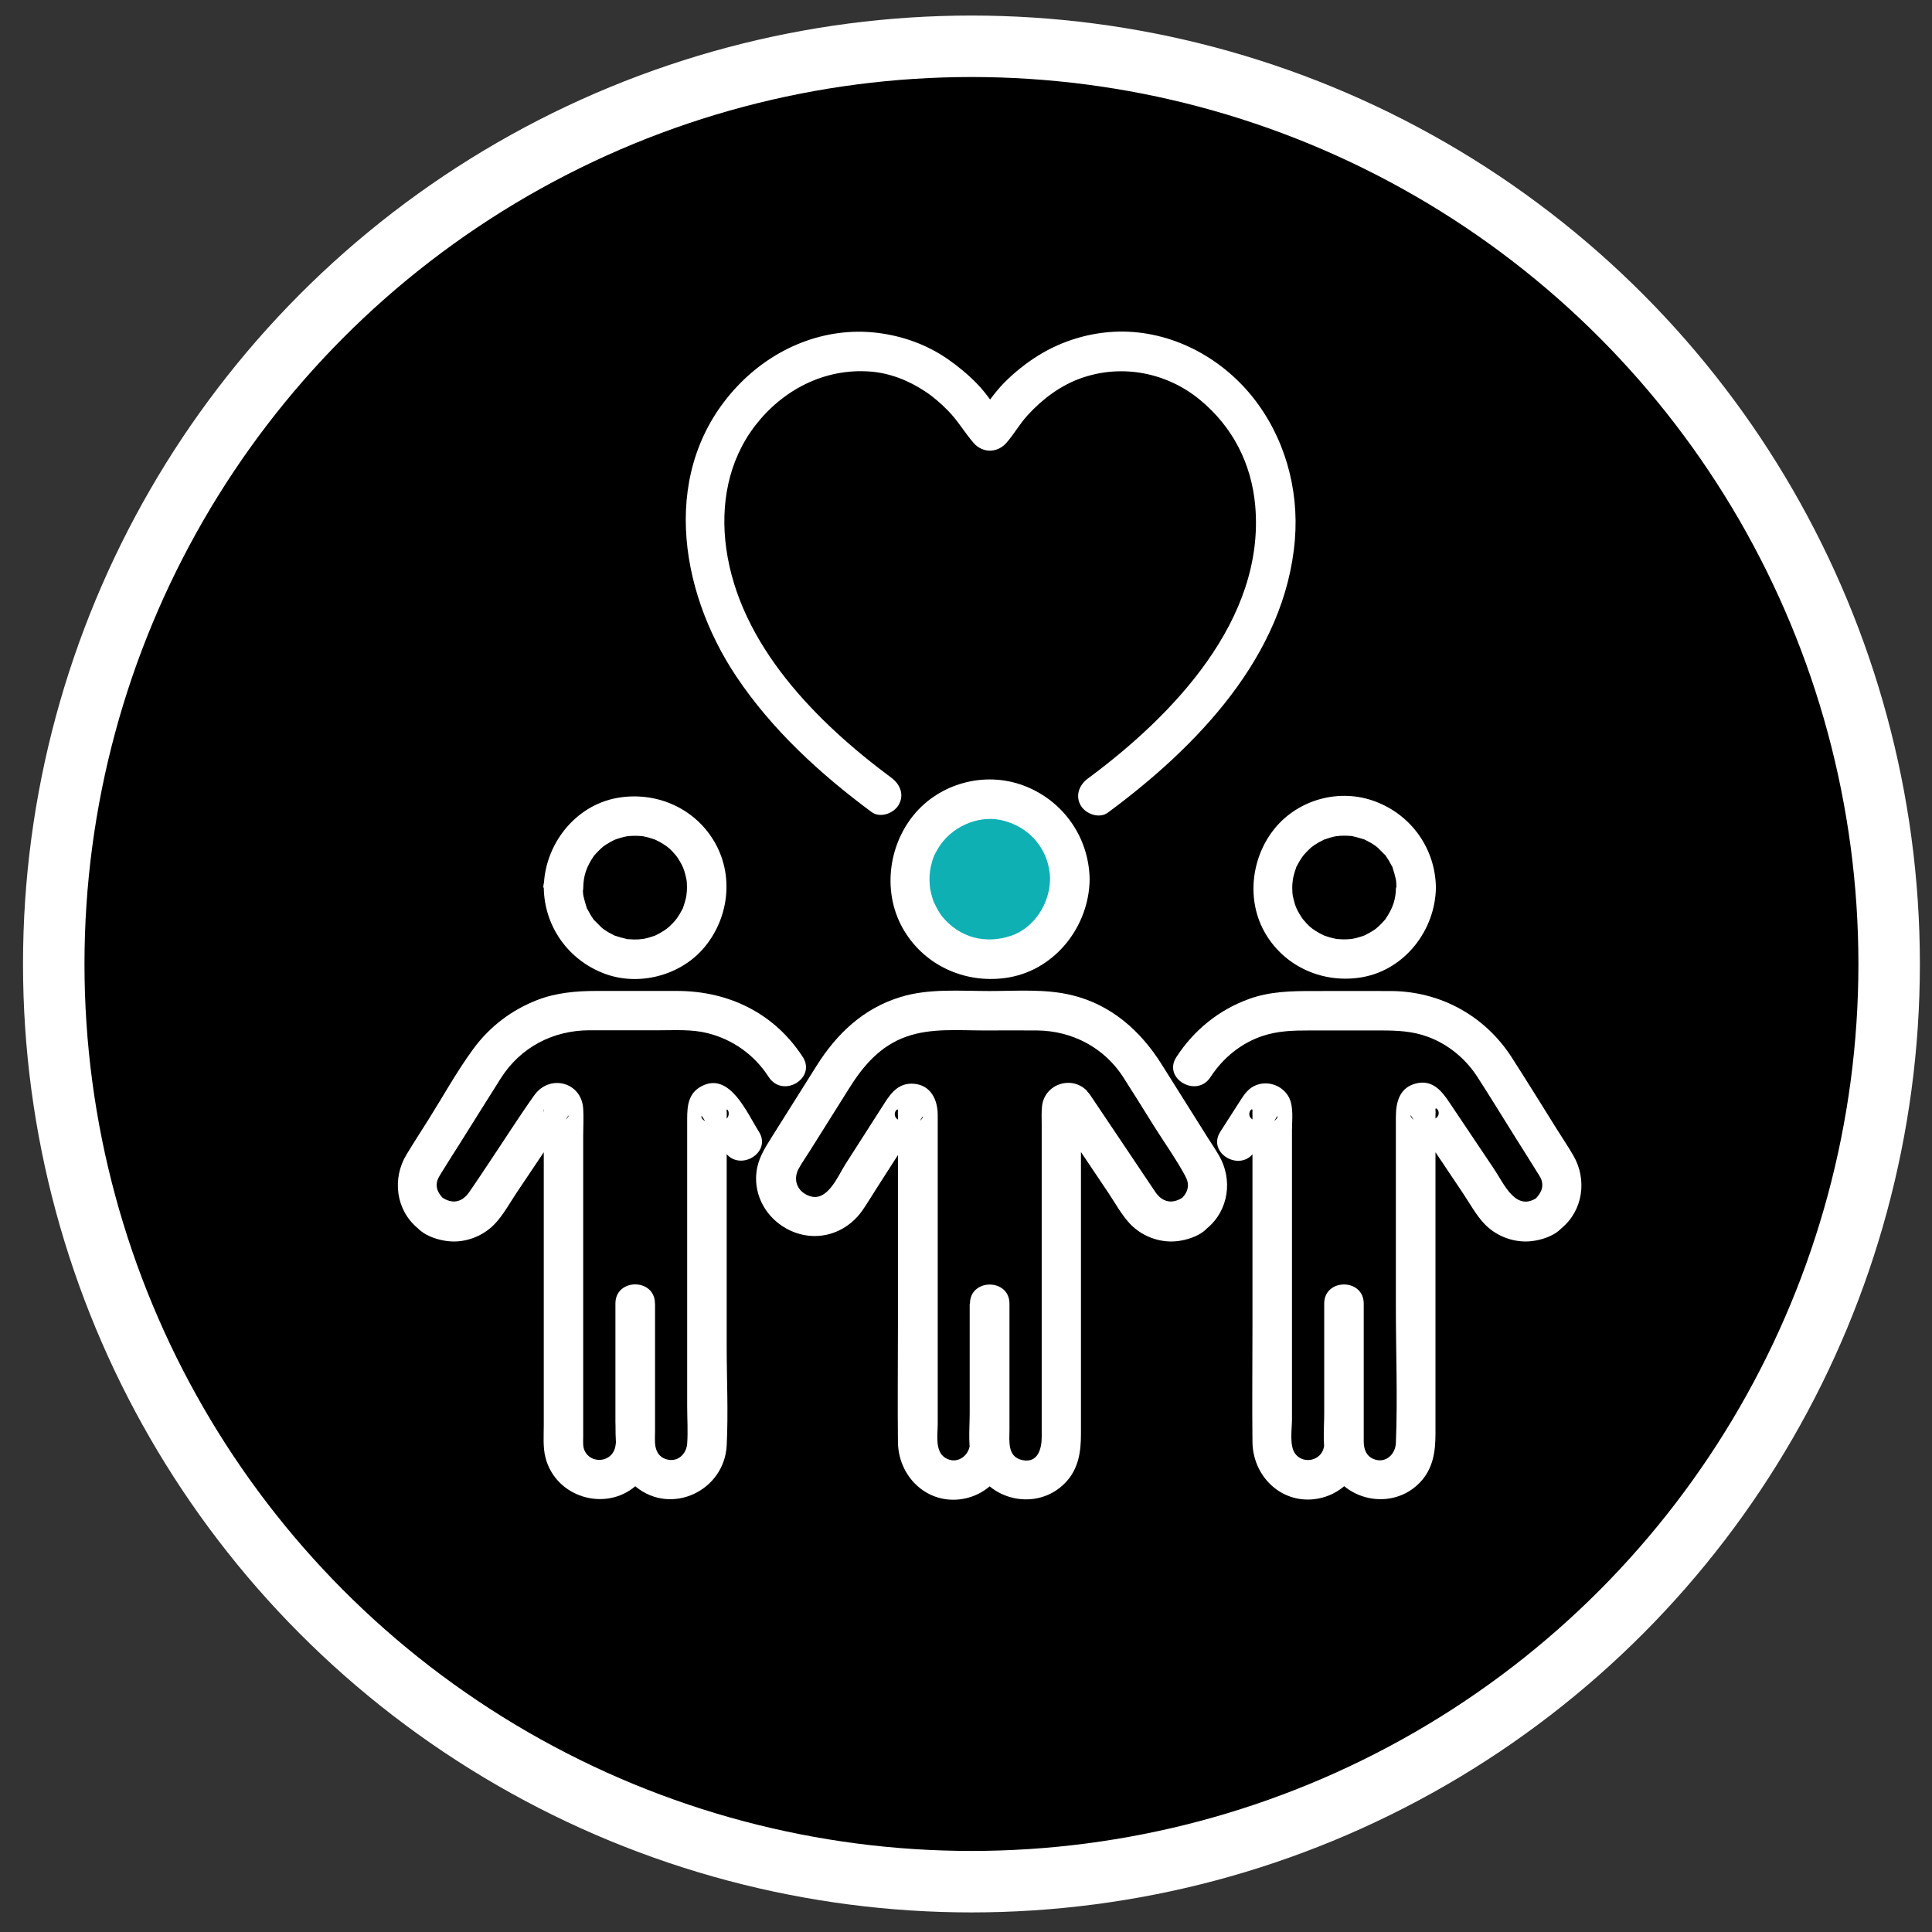 <svg xmlns="http://www.w3.org/2000/svg" id="uuid-12569feb-f592-4ef7-bfe9-02a7628b72f1" data-name="Ebene 1" viewBox="0 0 220 220"><rect x="0" y="0" width="220" height="220" fill="#333333" stroke="none"/><defs><style>      .uuid-4e54c196-075b-4b79-a8a5-4ef1a10745a7 {        fill: #000;        stroke: #fff;        stroke-miterlimit: 10;        stroke-width: 7px;      }      .uuid-38a80292-822e-437a-9e68-7fd29afd7544 {        fill: #0fb0b4;      }      .uuid-38a80292-822e-437a-9e68-7fd29afd7544, .uuid-a31ae687-1aa8-4eeb-9529-39ce1d60ce89 {        stroke-width: 0px;      }      .uuid-a31ae687-1aa8-4eeb-9529-39ce1d60ce89 {        fill: #fff;      }    </style></defs><circle class="uuid-4e54c196-075b-4b79-a8a5-4ef1a10745a7" cx="110.62" cy="109.77" r="104.5"></circle><circle class="uuid-38a80292-822e-437a-9e68-7fd29afd7544" cx="112.77" cy="100.59" r="10.42"></circle><g><g><path class="uuid-a31ae687-1aa8-4eeb-9529-39ce1d60ce89" d="M123.81,124.25c-1.74-1.85-4.87-.82-5.15,1.7-.08.68-.04,1.38-.04,2.07v7.2c0,2.58,0,5.16,0,7.75,0,5.17,0,10.34,0,15.51v5.14c0,1.3-.4,3-2.17,2.65s-1.5-2.16-1.5-3.5c0-2.12,0-4.23,0-6.35,0-2.66,0-5.31,0-7.97,0-2.9-4.5-2.9-4.5,0v14.37c0,.54.04,1.09,0,1.63-.11,1.4-1.57,2.38-2.85,1.53-1.16-.77-.82-2.64-.82-3.84v-35.17c0-1.71-.77-3.4-2.71-3.56-1.63-.13-2.52.91-3.3,2.13-1.51,2.35-3.01,4.7-4.52,7.06-.84,1.32-2.03,4.32-4.08,3.59-1.38-.49-1.91-1.83-1.23-3.1.37-.68.84-1.33,1.25-1.99l4.54-7.23c1.62-2.58,3.55-4.81,6.54-5.85,2.81-.97,5.89-.68,8.82-.68,2.01,0,4.01-.02,6.02,0,3.98.04,7.62,1.95,9.79,5.31,1.19,1.85,2.35,3.73,3.52,5.6s2.47,3.67,3.51,5.59c.28.52.44.99.28,1.58-.31,1.15-1.59,1.48-1.59,2.84l1.11-1.94c-1.22.85-2.38.59-3.18-.6l-2.53-3.77c-1.62-2.42-3.25-4.83-4.87-7.25s-5.51-.14-3.89,2.27c1.98,2.95,3.97,5.91,5.95,8.86.78,1.16,1.52,2.54,2.5,3.56,1.22,1.27,2.97,2,4.74,1.98s4.67-.97,4.67-3.1l-.66,1.59c2.46-2.04,2.93-5.54,1.36-8.26-.41-.71-.87-1.39-1.31-2.08-1.75-2.78-3.5-5.57-5.25-8.35-2.39-3.8-5.72-6.75-10.17-7.84-3.04-.75-6.31-.48-9.42-.48-3.33,0-6.87-.31-10.09.67-4.23,1.28-7.27,4.15-9.58,7.82l-5.2,8.27c-.79,1.25-1.51,2.41-1.67,3.94-.28,2.63,1.14,5.1,3.44,6.36,3.1,1.7,6.72.73,8.69-2.16.6-.88,1.15-1.8,1.73-2.7l3.25-5.07,1.32-2.06c.12-.19.26-.38.37-.57.34-.63.18.31-.58.44h-1.2c-2.26-.31-.77-2.06-.9-1.23-.02.13,0,.28,0,.41v24.03c0,4.41-.05,8.82,0,13.23.05,3.78,3.1,6.93,7,6.51,2.44-.27,4.53-1.91,5.33-4.24.32-.93.34-1.88.34-2.84v-15.2h-4.5c0,2.26,0,4.52,0,6.78,0,1.9,0,3.81,0,5.71s-.26,3.94.4,5.69c1.62,4.28,7.32,5.54,10.52,2.17,1.49-1.57,1.75-3.51,1.75-5.54,0-8.83,0-17.65,0-26.48,0-1.19,0-2.39,0-3.58v-6.2c0-.18.03-.38,0-.55-.13-.83,1.38.89-.91,1.23h-1.2l-.39-.25c1.99,2.11,5.17-1.07,3.18-3.18Z"></path><path class="uuid-a31ae687-1aa8-4eeb-9529-39ce1d60ce89" d="M119.57,100.12c-.04,2.8-1.82,5.54-4.42,6.43-2.93,1-5.88.23-7.86-2.18.18.22-.07-.09-.08-.11-.14-.19-.27-.39-.39-.6-.08-.14-.16-.28-.23-.42.01.02-.32-.68-.18-.33-.16-.37-.28-.76-.37-1.15-.13-.51-.14-.62-.17-.99-.06-.82-.01-1.46.11-2.02.22-.99.38-1.37.84-2.14,1.42-2.38,4.39-3.76,7.04-3.25,3.4.67,5.67,3.45,5.72,6.78.04,2.89,4.54,2.9,4.5,0-.07-4.8-3.02-8.99-7.5-10.68s-9.61-.24-12.54,3.35-3.59,8.97-1.1,13.14,7.29,6.18,12,5.34c5.3-.95,9.07-5.86,9.14-11.14.04-2.9-4.46-2.9-4.5,0Z"></path></g><g><path class="uuid-a31ae687-1aa8-4eeb-9529-39ce1d60ce89" d="M137.85,122.64c1.4-2.16,3.48-3.87,5.94-4.68,1.76-.58,3.48-.62,5.3-.62h8.13c1.87,0,3.64.07,5.42.74,2.31.86,4.27,2.5,5.6,4.56,1.46,2.27,2.88,4.58,4.31,6.87.83,1.32,1.67,2.64,2.49,3.97.24.38.51.75.57,1.22.21,1.56-1.64,2.06-1.64,3.58l1.11-1.94c-2.47,1.73-3.81-1.53-4.94-3.21l-5.14-7.66c-.86-1.28-1.88-2.5-3.65-2.12-1.99.44-2.4,2.14-2.4,3.88,0,2.87,0,5.74,0,8.61,0,4.34,0,8.69,0,13.03,0,5.14.21,10.32,0,15.45-.05,1.29-1.18,2.37-2.52,1.83-.87-.35-1.13-1.14-1.14-2-.01-1.3,0-2.6,0-3.9,0-3.94,0-7.87,0-11.81,0-2.9-4.5-2.9-4.5,0v14.6c0,.57.08,1.23-.04,1.78-.32,1.48-2.23,1.94-3.2.8-.77-.91-.43-2.86-.43-3.95v-32.96c0-1.16.21-2.69-.35-3.76-.75-1.42-2.58-2.01-4.02-1.25-.73.39-1.14,1.04-1.57,1.71-.74,1.15-1.48,2.31-2.22,3.46-1.57,2.45,2.33,4.7,3.89,2.27l1.3-2.03.87-1.35c.1-.15.22-.3.3-.47.28-.56.25.34-.6.48h-1.2c-2.26-.31-.77-2.06-.9-1.23-.02.13,0,.28,0,.41v24.03c0,4.41-.05,8.82,0,13.23.05,3.78,3.1,6.93,7,6.51,2.44-.27,4.53-1.91,5.33-4.24.32-.93.34-1.88.34-2.84v-15.2h-4.5c0,2.26,0,4.52,0,6.78,0,1.9,0,3.81,0,5.71s-.26,3.94.4,5.69c1.62,4.28,7.32,5.54,10.52,2.17,1.49-1.57,1.75-3.51,1.75-5.54,0-8.83,0-17.65,0-26.48,0-1.19,0-2.39,0-3.58v-6.2c0-.18.03-.38,0-.55-.13-.83,1.38.89-.91,1.23h-1.2c-.71-.11-.93-1.09-.56-.44.14.25.32.48.48.72l1.5,2.23,3.79,5.65c.78,1.16,1.52,2.54,2.5,3.56,1.22,1.27,2.97,2,4.74,1.98s4.67-.97,4.67-3.1l-.66,1.59c2.47-2.04,2.93-5.56,1.35-8.28-.58-1-1.24-1.97-1.85-2.95-1.72-2.74-3.41-5.49-5.16-8.21-3.05-4.75-8.14-7.55-13.79-7.57-2.94-.01-5.88,0-8.82,0-2.48,0-4.93.04-7.3.9-3.46,1.25-6.29,3.55-8.29,6.63-1.58,2.44,2.32,4.7,3.89,2.27h0Z"></path><path class="uuid-a31ae687-1aa8-4eeb-9529-39ce1d60ce89" d="M158.96,101.07c-.02,1.35-.34,2.32-1.19,3.58-.38.55.15-.17-.11.13-.12.13-.23.27-.36.39-.1.1-.2.2-.3.3-.02.02-.55.47-.2.19-.28.22-.59.41-.89.58-.12.07-.25.13-.38.2-.24.11-.26.12-.05.04-.1.04-.2.08-.3.11-.35.11-.69.22-1.05.29-.1.02-.57.09-.17.04-.19.02-.37.03-.56.04-.38.02-.76,0-1.13-.03-.41-.04.5.12-.17-.03-.22-.05-.43-.09-.64-.15s-.41-.13-.62-.2c-.06-.02-.39-.17-.06-.02-.32-.15-.64-.32-.94-.51-.6-.38-.85-.61-1.46-1.33.23.27,0,0-.04-.05-.12-.18-.24-.35-.35-.54-.07-.12-.14-.25-.21-.37-.01-.03-.31-.66-.13-.24-.14-.33-.25-.68-.33-1.03-.04-.14-.06-.29-.1-.43-.04-.27-.05-.29-.02-.06-.01-.11-.02-.22-.03-.34-.02-.34-.03-.68,0-1.02,0-.03.1-.75.02-.29.02-.15.05-.29.08-.43.08-.36.19-.7.31-1.05.21-.62-.2.31.11-.25.1-.19.2-.38.31-.56.09-.15.19-.3.29-.45.05-.08.35-.43.1-.14.23-.27.47-.53.73-.77-.03.03.49-.43.26-.24s.32-.22.29-.2c.36-.24.73-.45,1.12-.63-.09.04-.36.12.06-.02.21-.07.41-.14.62-.2.14-.04.28-.07.43-.11-.04,0,.67-.12.36-.07s.41-.03.37-.03c.19-.01.38-.01.57-.01s.38.02.57.03c.52.03-.17-.07.29.04.43.1.84.21,1.26.35.64.22-.2-.11.16.07.22.11.45.23.66.35.12.07.24.15.36.23.12.08.23.16.35.25-.18-.13-.16-.12.04.05.25.25.5.5.75.75.45.46-.19-.32.18.21.12.18.24.35.35.54s.2.38.31.56c.22.4-.05-.22.11.25.14.42.25.83.35,1.26.02.07.07.44.02.06.04.3.05.6.05.9.02,1.22,1.02,2.25,2.25,2.25s2.27-1.03,2.25-2.25c-.06-4.41-2.78-8.24-6.89-9.79s-8.78-.22-11.46,3.06-3.31,8.23-1.02,12.05,6.69,5.66,11.01,4.89c4.85-.87,8.3-5.38,8.36-10.21.02-1.22-1.05-2.25-2.25-2.25s-2.23,1.03-2.25,2.25Z"></path></g><g><path class="uuid-a31ae687-1aa8-4eeb-9529-39ce1d60ce89" d="M91.42,120.37c-3.23-4.99-8.45-7.53-14.32-7.53h-9.14c-2.31,0-4.58.19-6.75,1.02-2.95,1.14-5.45,3.04-7.32,5.59s-3.4,5.33-5.07,7.99c-.84,1.34-1.71,2.67-2.53,4.03-1.66,2.73-1.22,6.32,1.28,8.39l-.66-1.59c0,2.14,2.93,3.07,4.67,3.1s3.51-.7,4.74-1.98c.98-1.02,1.72-2.39,2.5-3.56l3.79-5.65,1.5-2.23c.15-.23.32-.45.46-.69.41-.69.11.31-.54.41h-1.2c-1.29-.19-.84-2.21-.91-.94-.03.49,0,.99,0,1.48v3.91c0,1.36,0,2.72,0,4.08,0,3.81,0,7.61,0,11.42,0,4.88,0,9.75,0,14.63,0,1.22-.11,2.56.2,3.75,1.16,4.48,6.77,6.2,10.26,3.21,1.9-1.62,2.21-3.79,2.21-6.15,0-2.11,0-4.21,0-6.32,0-2.77,0-5.54,0-8.31h-4.5v13.86c0,2.63.07,5.18,2.33,7.02,4.07,3.3,10.07.42,10.33-4.72.19-3.74,0-7.53,0-11.28v-26.1c0-.19.03-.41,0-.6-.13-.95,1.04.88-.9,1.15h-1.2c-.99-.17-.86-1.04-.6-.48.06.13.17.26.25.38l.92,1.43,1.3,2.03c1.56,2.43,5.45.18,3.89-2.27-1.34-2.09-3.3-6.84-6.51-5.17-1.5.78-1.65,2.21-1.65,3.69v32.75c0,1.41.1,2.86,0,4.27-.09,1.21-1.11,2.16-2.37,1.78-.98-.3-1.29-1.14-1.3-2.06-.05-5.23,0-10.46,0-15.68,0-2.9-4.5-2.9-4.5,0,0,3.35,0,6.71,0,10.06,0,1.15,0,2.3,0,3.44,0,.97.24,2.28-.13,3.19-.6,1.47-2.75,1.5-3.39.05-.21-.47-.15-1.02-.15-1.53v-2.89c0-3.14,0-6.27,0-9.41,0-5.08,0-10.17,0-15.25,0-2.26,0-4.53,0-6.79,0-1.01.07-2.05,0-3.06-.2-3.05-3.83-3.96-5.57-1.52s-3.32,4.95-4.98,7.42c-.81,1.2-1.6,2.42-2.43,3.61s-1.95,1.4-3.15.56l1.11,1.94c0-1.43-1.54-1.83-1.66-3.17-.05-.53.19-.98.46-1.41.65-1.07,1.33-2.12,2-3.18,1.61-2.56,3.21-5.13,4.83-7.69,2.24-3.54,5.94-5.47,10.1-5.48,2.66,0,5.32,0,7.98,0,1.81,0,3.67-.12,5.44.32,2.89.71,5.37,2.48,6.98,4.98s5.47.17,3.89-2.27h0Z"></path><path class="uuid-a31ae687-1aa8-4eeb-9529-39ce1d60ce89" d="M61.92,101.07c.06,4.41,2.78,8.24,6.89,9.79,3.95,1.5,8.78.22,11.46-3.06,2.78-3.4,3.31-8.23,1.02-12.05s-6.69-5.66-11.01-4.89c-4.85.87-8.3,5.38-8.36,10.21-.02,1.22,1.05,2.25,2.25,2.25s2.23-1.03,2.25-2.25c.02-1.35.34-2.32,1.19-3.58.38-.55-.15.17.11-.13.12-.13.23-.27.36-.39.1-.1.2-.2.3-.3.02-.02.55-.47.2-.19.28-.22.59-.41.89-.58.12-.07.25-.13.38-.2.24-.11.26-.12.05-.04.1-.04.2-.08.3-.11.35-.11.69-.22,1.05-.29.1-.02.57-.09.17-.04.19-.02.37-.03.56-.04.38-.02.76,0,1.13.03.41.04-.5-.12.17.03.22.05.43.09.64.15s.41.13.62.2c.06.02.39.17.06.02.32.15.64.32.94.51.6.38.85.61,1.46,1.33-.23-.27,0,0,.04.05.12.18.24.35.35.54.07.12.14.25.21.37.01.03.31.66.13.24.14.33.25.68.33,1.03.04.14.06.29.1.43.04.27.05.29.02.06.01.11.02.22.03.34.02.34.03.68,0,1.02,0,.03-.1.75-.02.29-.02.15-.05.29-.08.43-.08.36-.19.7-.31,1.05-.21.62.2-.31-.11.25-.1.19-.2.38-.31.56-.09.15-.19.3-.29.45-.05.08-.35.43-.1.14-.23.27-.47.53-.73.77.03-.03-.49.43-.26.24s-.32.22-.29.2c-.36.24-.73.45-1.12.63.09-.04.36-.12-.06.02-.21.07-.41.14-.62.2-.14.04-.28.07-.43.11.04,0-.67.12-.36.07s-.41.03-.37.03c-.19.01-.38.01-.57.01s-.38-.02-.57-.03c-.52-.03.17.07-.29-.04-.43-.1-.84-.21-1.26-.35-.64-.22.2.11-.16-.07-.22-.11-.45-.23-.66-.35-.12-.07-.24-.15-.36-.23-.12-.08-.23-.16-.35-.25.18.13.16.12-.04-.05-.25-.25-.5-.5-.75-.75-.45-.46.19.32-.18-.21-.12-.18-.24-.35-.35-.54s-.2-.38-.31-.56c-.22-.4.05.22-.11-.25-.14-.42-.25-.83-.35-1.26-.02-.07-.07-.44-.02-.06-.04-.3-.05-.6-.05-.9-.02-1.22-1.02-2.25-2.25-2.25s-2.27,1.03-2.25,2.25Z"></path></g><path class="uuid-a31ae687-1aa8-4eeb-9529-39ce1d60ce89" d="M101.51,88.57c-8.51-6.31-17.28-15.12-18.81-26.11-.69-4.96.21-10.01,3.32-14.03s7.86-6.52,13.08-6.12c2.24.17,4.37,1.02,6.23,2.25.96.63,1.82,1.39,2.62,2.2,1.12,1.14,1.88,2.48,2.91,3.67s2.72,1.18,3.76-.02c.86-.99,1.5-2.15,2.4-3.13,1.68-1.84,3.75-3.4,6.12-4.23,4.62-1.62,9.71-.64,13.49,2.47s5.87,7.31,6.3,12.02c1.17,13.02-9.39,23.97-19.05,31.11-.98.72-1.47,1.95-.81,3.08.56.96,2.1,1.53,3.08.81,10.11-7.47,20.22-17.88,21.3-31.08.48-5.83-1.19-11.75-4.86-16.31s-9.29-7.49-15.16-7.39c-3.24.06-6.46,1.02-9.21,2.73-1.38.86-2.68,1.9-3.83,3.05-1.2,1.21-2.09,2.61-3.13,3.94l1.59-.66-.17.02,1.59.66c-1.04-1.24-1.85-2.61-2.99-3.78-1.02-1.05-2.16-2-3.36-2.83-2.39-1.66-5.15-2.64-8.03-2.99-5.98-.72-11.78,1.71-15.88,6.03-8.87,9.33-6.81,23.16-.16,33.11,4.08,6.09,9.55,11.09,15.4,15.43.98.72,2.51.16,3.08-.81.67-1.15.17-2.35-.81-3.08h0Z"></path></g></svg>